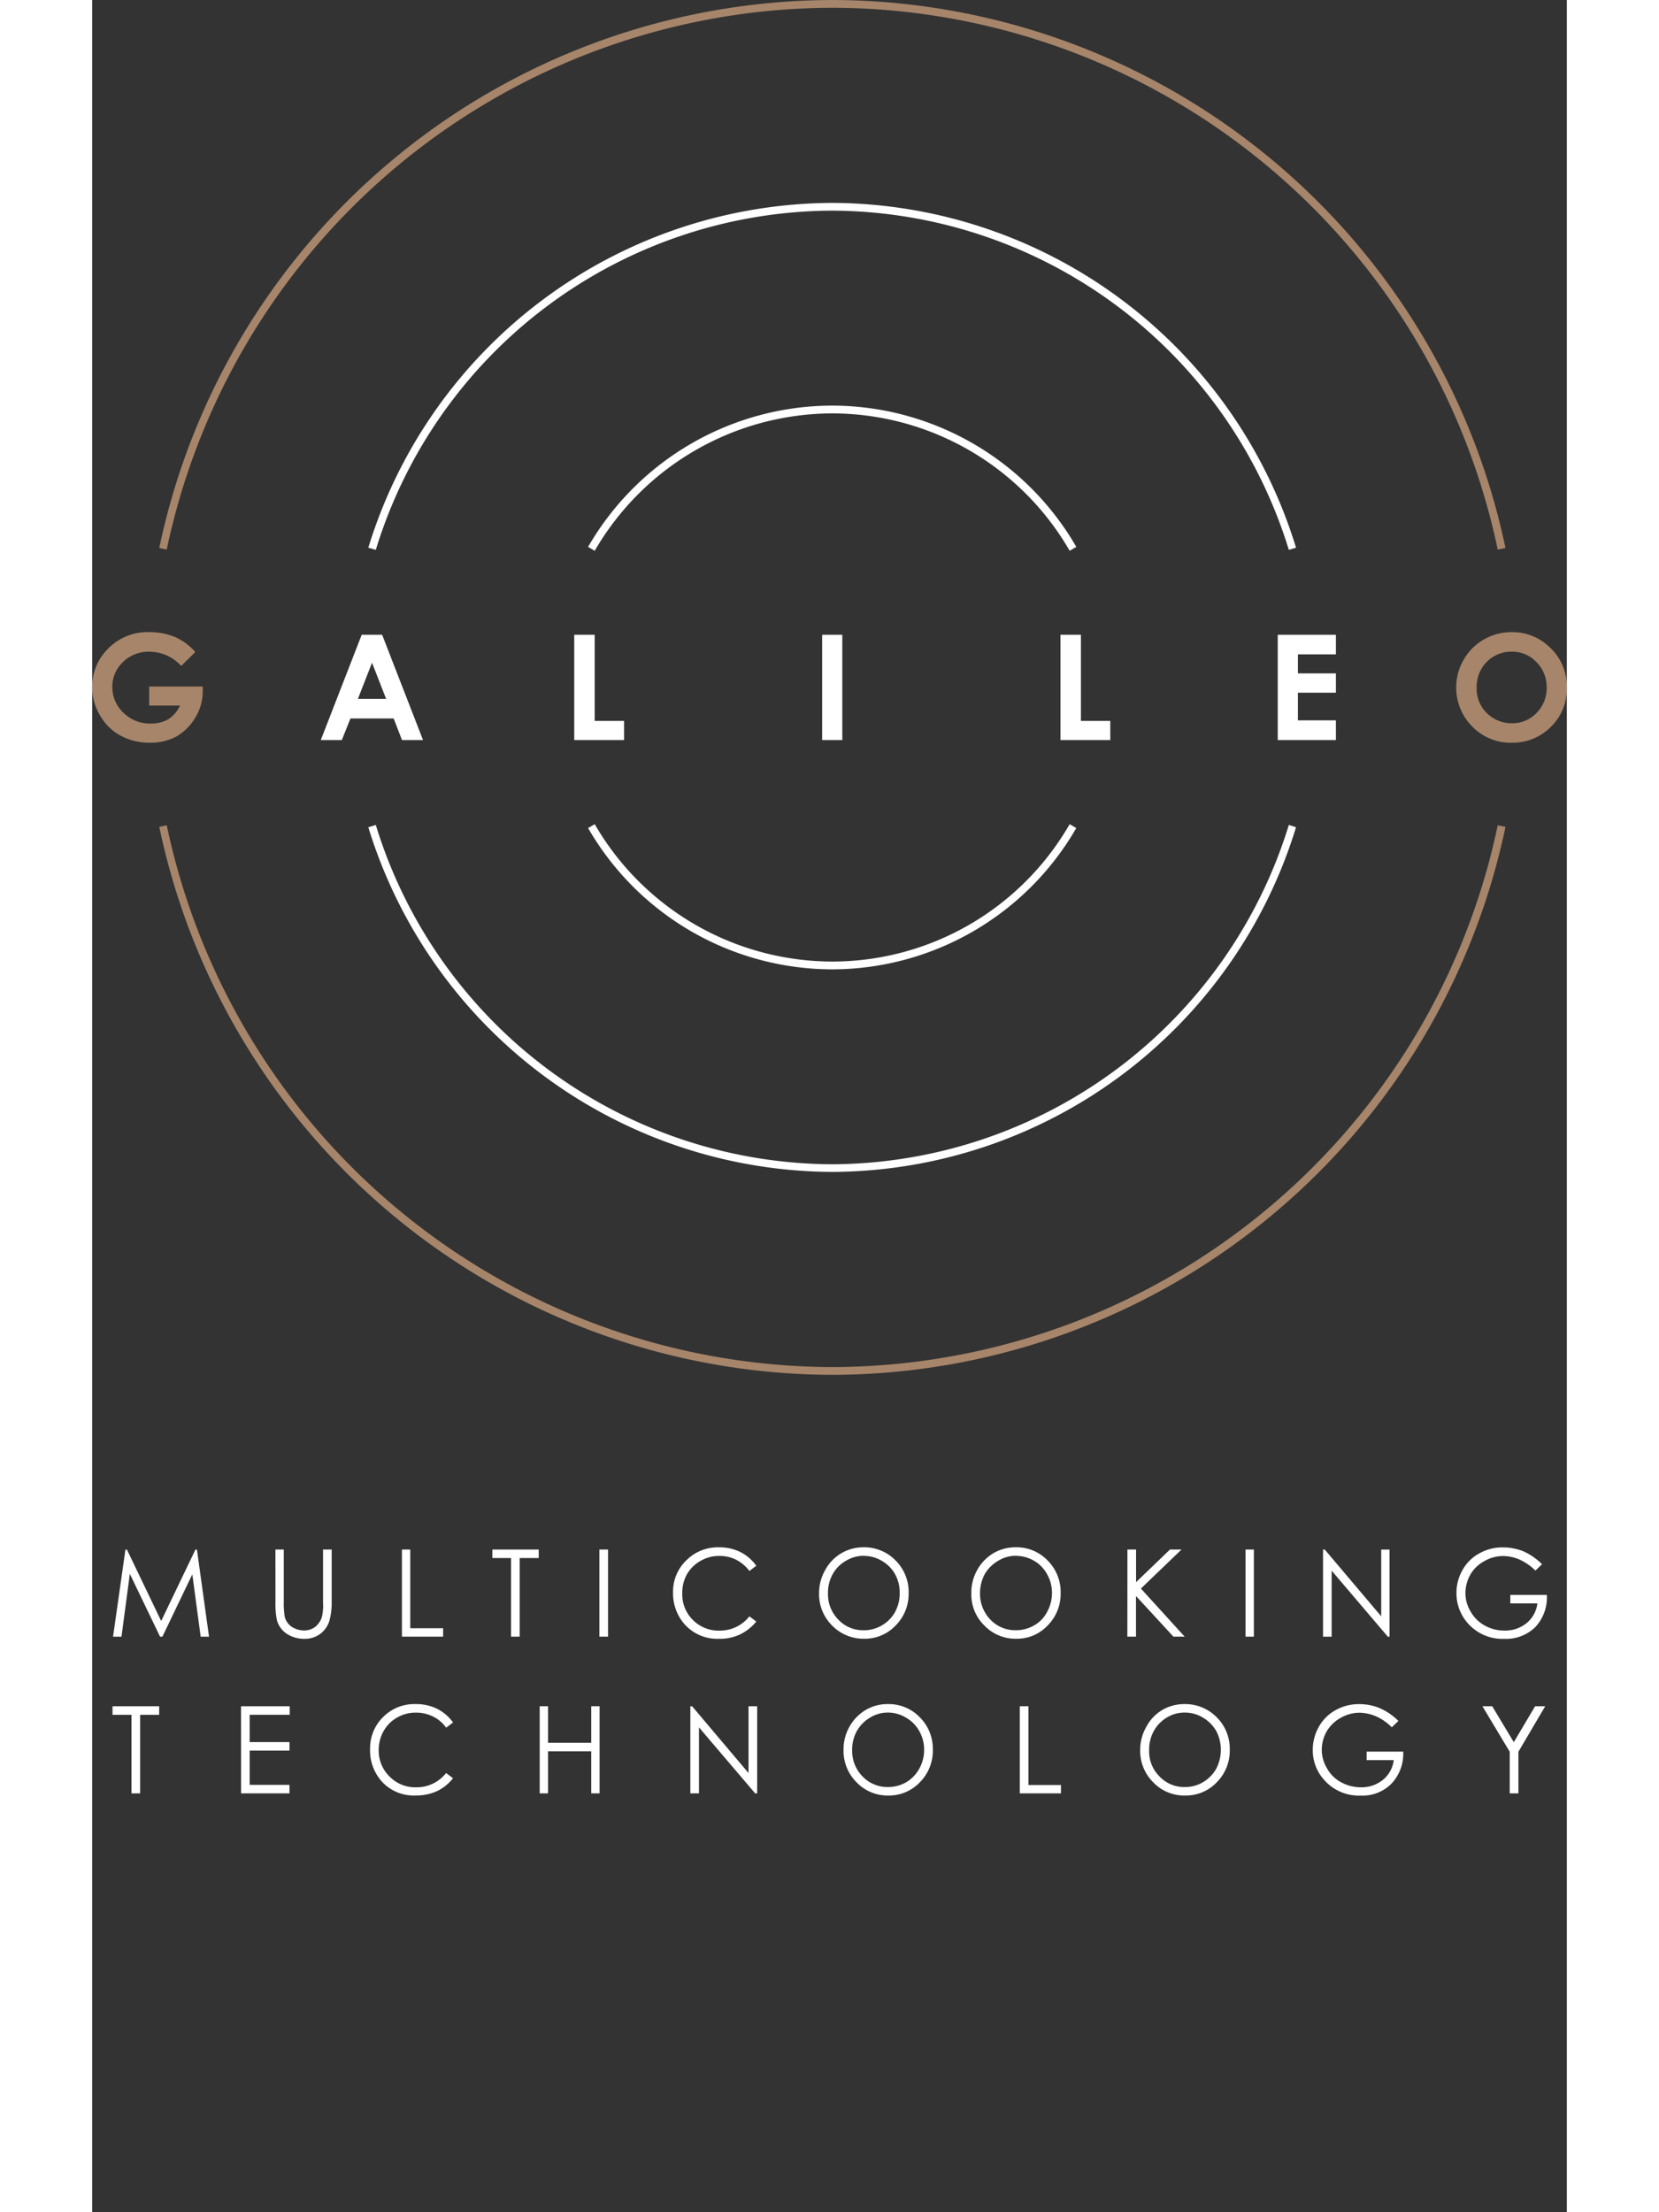 <svg xmlns="http://www.w3.org/2000/svg" width="75" height="100" viewBox="0 0 100 150">
  <rect x="0" y="0" width="100" height="150" fill="#333333" stroke="none"/>
  <g id="Galileo-logo-type" transform="translate(1833.064 993.451)">
    <g id="Raggruppa_896" data-name="Raggruppa 896" transform="translate(-1799.434 -965.949)">
      <path id="Tracciato_4496" data-name="Tracciato 4496" d="M-1736.132-931.04a18.622,18.622,0,0,0-16.094-9.316,18.677,18.677,0,0,0-16.113,9.316l-.449-.264a19.158,19.158,0,0,1,16.563-9.58,19.15,19.15,0,0,1,16.543,9.58Z" transform="translate(1768.788 940.884)" fill="#fff"/>
    </g>
    <g id="Raggruppa_897" data-name="Raggruppa 897" transform="translate(-1799.434 -937.567)">
      <path id="Tracciato_4497" data-name="Tracciato 4497" d="M-1752.226-876.785a19.158,19.158,0,0,1-16.562-9.58l.449-.264a18.656,18.656,0,0,0,16.113,9.316,18.6,18.6,0,0,0,16.094-9.316l.449.264A19.15,19.15,0,0,1-1752.226-876.785Z" transform="translate(1768.788 886.628)" fill="#fff"/>
    </g>
    <g id="Raggruppa_898" data-name="Raggruppa 898" transform="translate(-1814.338 -979.694)">
      <path id="Tracciato_4498" data-name="Tracciato 4498" d="M-1796.757-943.626l-.508-.146a33.054,33.054,0,0,1,31.465-23.379,33.03,33.03,0,0,1,31.445,23.379l-.488.146a32.548,32.548,0,0,0-30.957-23A32.511,32.511,0,0,0-1796.757-943.626Z" transform="translate(1797.265 967.151)" fill="#fff"/>
    </g>
    <g id="Raggruppa_899" data-name="Raggruppa 899" transform="translate(-1814.338 -937.512)">
      <path id="Tracciato_4499" data-name="Tracciato 4499" d="M-1765.8-863a33.057,33.057,0,0,1-31.465-23.369l.508-.156a32.52,32.52,0,0,0,30.957,23.008,32.556,32.556,0,0,0,30.957-23.008l.488.156A33.033,33.033,0,0,1-1765.8-863Z" transform="translate(1797.265 886.522)" fill="#fff"/>
    </g>
    <g id="Raggruppa_900" data-name="Raggruppa 900" transform="translate(-1799.214 -937.439)">
      <path id="Tracciato_4500" data-name="Tracciato 4500" d="M-1768.355-886.378" transform="translate(1768.355 886.378)" fill="#a6856a"/>
      <path id="Tracciato_4500_-_Contorno" data-name="Tracciato 4500 - Contorno" transform="translate(1768.355 886.378)" fill="#fff"/>
    </g>
    <g id="Raggruppa_901" data-name="Raggruppa 901" transform="translate(-1766.548 -937.439)">
      <path id="Tracciato_4501" data-name="Tracciato 4501" d="M-1705.912-886.378" transform="translate(1705.912 886.378)" fill="#fff"/>
      <path id="Tracciato_4501_-_Contorno" data-name="Tracciato 4501 - Contorno" transform="translate(1705.912 886.378)" fill="#fff"/>
    </g>
    <g id="Raggruppa_902" data-name="Raggruppa 902" transform="translate(-1751.667 -937.439)">
      <path id="Tracciato_4502" data-name="Tracciato 4502" d="M-1677.482-886.378" transform="translate(1677.482 886.378)" fill="#a6856a"/>
      <path id="Tracciato_4502_-_Contorno" data-name="Tracciato 4502 - Contorno" transform="translate(1677.482 886.378)" fill="#fff"/>
    </g>
    <g id="Raggruppa_903" data-name="Raggruppa 903" transform="translate(-1766.548 -937.439)">
      <path id="Tracciato_4503" data-name="Tracciato 4503" d="M-1705.912-886.378" transform="translate(1705.912 886.378)" fill="#fff"/>
      <path id="Tracciato_4503_-_Contorno" data-name="Tracciato 4503 - Contorno" transform="translate(1705.912 886.378)" fill="#fff"/>
    </g>
    <g id="Raggruppa_904" data-name="Raggruppa 904" transform="translate(-1799.214 -937.439)">
      <path id="Tracciato_4504" data-name="Tracciato 4504" d="M-1768.355-886.378" transform="translate(1768.355 886.378)" fill="#a6856a"/>
      <path id="Tracciato_4504_-_Contorno" data-name="Tracciato 4504 - Contorno" transform="translate(1768.355 886.378)" fill="#fff"/>
    </g>
    <g id="Raggruppa_905" data-name="Raggruppa 905" transform="translate(-1814.082 -937.439)">
      <path id="Tracciato_4505" data-name="Tracciato 4505" d="M-1796.785-886.378" transform="translate(1796.785 886.378)" fill="#a6856a"/>
      <path id="Tracciato_4505_-_Contorno" data-name="Tracciato 4505 - Contorno" transform="translate(1796.785 886.378)" fill="#fff"/>
    </g>
    <g id="Raggruppa_906" data-name="Raggruppa 906" transform="translate(-1799.214 -956.244)">
      <path id="Tracciato_4506" data-name="Tracciato 4506" d="M-1768.355-922.324" transform="translate(1768.355 922.324)" fill="#a6856a"/>
      <path id="Tracciato_4506_-_Contorno" data-name="Tracciato 4506 - Contorno" transform="translate(1768.355 922.324)" fill="#fff"/>
    </g>
    <g id="Raggruppa_907" data-name="Raggruppa 907" transform="translate(-1766.548 -956.244)">
      <path id="Tracciato_4507" data-name="Tracciato 4507" d="M-1705.912-922.324" transform="translate(1705.912 922.324)" fill="#fff"/>
      <path id="Tracciato_4507_-_Contorno" data-name="Tracciato 4507 - Contorno" transform="translate(1705.912 922.324)" fill="#fff"/>
    </g>
    <g id="Raggruppa_908" data-name="Raggruppa 908" transform="translate(-1814.082 -956.244)">
      <path id="Tracciato_4508" data-name="Tracciato 4508" d="M-1796.785-922.324" transform="translate(1796.785 922.324)" fill="#a6856a"/>
      <path id="Tracciato_4508_-_Contorno" data-name="Tracciato 4508 - Contorno" transform="translate(1796.785 922.324)" fill="#fff"/>
    </g>
    <g id="Raggruppa_909" data-name="Raggruppa 909" transform="translate(-1799.214 -956.244)">
      <path id="Tracciato_4509" data-name="Tracciato 4509" d="M-1768.355-922.324" transform="translate(1768.355 922.324)" fill="#a6856a"/>
      <path id="Tracciato_4509_-_Contorno" data-name="Tracciato 4509 - Contorno" transform="translate(1768.355 922.324)" fill="#fff"/>
    </g>
    <g id="Raggruppa_910" data-name="Raggruppa 910" transform="translate(-1751.667 -956.244)">
      <path id="Tracciato_4510" data-name="Tracciato 4510" d="M-1677.482-922.324" transform="translate(1677.482 922.324)" fill="#a6856a"/>
      <path id="Tracciato_4510_-_Contorno" data-name="Tracciato 4510 - Contorno" transform="translate(1677.482 922.324)" fill="#fff"/>
    </g>
    <g id="Raggruppa_911" data-name="Raggruppa 911" transform="translate(-1766.548 -956.244)">
      <path id="Tracciato_4511" data-name="Tracciato 4511" d="M-1705.912-922.324" transform="translate(1705.912 922.324)" fill="#fff"/>
      <path id="Tracciato_4511_-_Contorno" data-name="Tracciato 4511 - Contorno" transform="translate(1705.912 922.324)" fill="#fff"/>
    </g>
    <g id="Raggruppa_912" data-name="Raggruppa 912" transform="translate(-1737.495 -937.439)">
      <path id="Tracciato_4512" data-name="Tracciato 4512" d="M-1650.371-886.378" transform="translate(1650.371 886.378)" fill="#a6856a"/>
      <path id="Tracciato_4512_-_Contorno" data-name="Tracciato 4512 - Contorno" transform="translate(1650.371 886.378)" fill="#fff"/>
    </g>
    <g id="Raggruppa_913" data-name="Raggruppa 913" transform="translate(-1751.667 -937.439)">
      <path id="Tracciato_4513" data-name="Tracciato 4513" d="M-1677.482-886.378" transform="translate(1677.482 886.378)" fill="#a6856a"/>
      <path id="Tracciato_4513_-_Contorno" data-name="Tracciato 4513 - Contorno" transform="translate(1677.482 886.378)" fill="#fff"/>
    </g>
    <g id="Raggruppa_914" data-name="Raggruppa 914" transform="translate(-1814.082 -937.439)">
      <path id="Tracciato_4514" data-name="Tracciato 4514" d="M-1796.785-886.378" transform="translate(1796.785 886.378)" fill="#a6856a"/>
      <path id="Tracciato_4514_-_Contorno" data-name="Tracciato 4514 - Contorno" transform="translate(1796.785 886.378)" fill="#fff"/>
    </g>
    <g id="Raggruppa_915" data-name="Raggruppa 915" transform="translate(-1814.082 -956.244)">
      <path id="Tracciato_4515" data-name="Tracciato 4515" d="M-1796.785-922.324" transform="translate(1796.785 922.324)" fill="#a6856a"/>
      <path id="Tracciato_4515_-_Contorno" data-name="Tracciato 4515 - Contorno" transform="translate(1796.785 922.324)" fill="#fff"/>
    </g>
    <g id="Raggruppa_916" data-name="Raggruppa 916" transform="translate(-1737.495 -956.244)">
      <path id="Tracciato_4516" data-name="Tracciato 4516" d="M-1650.371-922.324" transform="translate(1650.371 922.324)" fill="#a6856a"/>
      <path id="Tracciato_4516_-_Contorno" data-name="Tracciato 4516 - Contorno" transform="translate(1650.371 922.324)" fill="#fff"/>
    </g>
    <g id="Raggruppa_917" data-name="Raggruppa 917" transform="translate(-1751.667 -956.244)">
      <path id="Tracciato_4517" data-name="Tracciato 4517" d="M-1677.482-922.324" transform="translate(1677.482 922.324)" fill="#a6856a"/>
      <path id="Tracciato_4517_-_Contorno" data-name="Tracciato 4517 - Contorno" transform="translate(1677.482 922.324)" fill="#fff"/>
    </g>
    <g id="Raggruppa_918" data-name="Raggruppa 918" transform="translate(-1831.648 -888.385)">
      <path id="Tracciato_4518" data-name="Tracciato 4518" d="M-1830.363-786.7l.84-5.908h.1l2.324,4.844,2.324-4.844h.1l.82,5.908h-.566l-.566-4.229-2.031,4.229h-.156l-2.051-4.258-.566,4.258Z" transform="translate(1830.363 792.61)" fill="#fff"/>
    </g>
    <g id="Raggruppa_919" data-name="Raggruppa 919" transform="translate(-1820.637 -888.385)">
      <path id="Tracciato_4519" data-name="Tracciato 4519" d="M-1809.318-792.61h.566v3.569a5.334,5.334,0,0,0,.039.786,1.1,1.1,0,0,0,.2.586,1.118,1.118,0,0,0,.469.391,1.565,1.565,0,0,0,.664.156,1.239,1.239,0,0,0,.547-.117,1.1,1.1,0,0,0,.43-.352,1.209,1.209,0,0,0,.254-.527,3.451,3.451,0,0,0,.059-.923v-3.569h.586v3.569a4.5,4.5,0,0,1-.156,1.274,1.745,1.745,0,0,1-.586.85,1.734,1.734,0,0,1-1.094.361,2.134,2.134,0,0,1-1.211-.342,1.655,1.655,0,0,1-.664-.908,5.572,5.572,0,0,1-.1-1.235Z" transform="translate(1809.318 792.61)" fill="#fff"/>
    </g>
    <g id="Raggruppa_920" data-name="Raggruppa 920" transform="translate(-1812.056 -888.385)">
      <path id="Tracciato_4520" data-name="Tracciato 4520" d="M-1792.9-792.61h.566v5.337h2.227v.571h-2.793Z" transform="translate(1792.897 792.61)" fill="#fff"/>
    </g>
    <g id="Raggruppa_921" data-name="Raggruppa 921" transform="translate(-1805.928 -888.385)">
      <path id="Tracciato_4521" data-name="Tracciato 4521" d="M-1781.186-792.034v-.576h3.145v.576h-1.289v5.332h-.586v-5.332Z" transform="translate(1781.186 792.61)" fill="#fff"/>
    </g>
    <g id="Raggruppa_922" data-name="Raggruppa 922" transform="translate(-1798.665 -888.385)">
      <path id="Tracciato_4522" data-name="Tracciato 4522" d="M-1767.3-792.61h.586v5.908h-.586Z" transform="translate(1767.298 792.61)" fill="#fff"/>
    </g>
    <g id="Raggruppa_923" data-name="Raggruppa 923" transform="translate(-1793.672 -888.531)">
      <path id="Tracciato_4523" data-name="Tracciato 4523" d="M-1752.11-791.65l-.469.356a2.57,2.57,0,0,0-.9-.762,2.5,2.5,0,0,0-1.152-.259,2.477,2.477,0,0,0-1.27.342,2.447,2.447,0,0,0-.918.908,2.585,2.585,0,0,0-.312,1.289,2.436,2.436,0,0,0,.723,1.807,2.45,2.45,0,0,0,1.816.718,2.532,2.532,0,0,0,2.012-.967l.469.352a3.245,3.245,0,0,1-1.094.869,3.186,3.186,0,0,1-1.426.3,2.973,2.973,0,0,1-2.383-1.03,3.17,3.17,0,0,1-.742-2.1,2.924,2.924,0,0,1,.9-2.187,3,3,0,0,1,2.227-.884,3.206,3.206,0,0,1,1.445.322A3.047,3.047,0,0,1-1752.11-791.65Z" transform="translate(1757.755 792.895)" fill="#fff"/>
    </g>
    <g id="Raggruppa_924" data-name="Raggruppa 924" transform="translate(-1783.772 -888.531)">
      <path id="Tracciato_4524" data-name="Tracciato 4524" d="M-1735.842-792.9a2.95,2.95,0,0,1,2.188.9,3.008,3.008,0,0,1,.879,2.2,3.028,3.028,0,0,1-.879,2.2,2.881,2.881,0,0,1-2.148.9,2.969,2.969,0,0,1-2.168-.9,2.991,2.991,0,0,1-.879-2.178,3.123,3.123,0,0,1,.41-1.572,2.933,2.933,0,0,1,1.094-1.143A2.9,2.9,0,0,1-1735.842-792.9Zm.02.576a2.323,2.323,0,0,0-1.211.342,2.32,2.32,0,0,0-.9.918,2.585,2.585,0,0,0-.312,1.289,2.453,2.453,0,0,0,.7,1.777,2.3,2.3,0,0,0,1.719.723,2.368,2.368,0,0,0,1.23-.327,2.373,2.373,0,0,0,.9-.913,2.6,2.6,0,0,0,.313-1.289,2.524,2.524,0,0,0-.312-1.27,2.36,2.36,0,0,0-.9-.908A2.39,2.39,0,0,0-1735.822-792.319Z" transform="translate(1738.85 792.895)" fill="#fff"/>
    </g>
    <g id="Raggruppa_925" data-name="Raggruppa 925" transform="translate(-1773.445 -888.532)">
      <path id="Tracciato_4525" data-name="Tracciato 4525" d="M-1716.117-792.9a2.92,2.92,0,0,1,2.188.9,3.008,3.008,0,0,1,.879,2.2,3.028,3.028,0,0,1-.879,2.2,2.838,2.838,0,0,1-2.129.9,2.907,2.907,0,0,1-2.168-.9,2.916,2.916,0,0,1-.879-2.178,3.106,3.106,0,0,1,.391-1.572,3.077,3.077,0,0,1,1.094-1.143A2.953,2.953,0,0,1-1716.117-792.9Zm.02.576a2.256,2.256,0,0,0-1.191.342,2.508,2.508,0,0,0-.918.918,2.809,2.809,0,0,0-.312,1.289,2.536,2.536,0,0,0,.7,1.777,2.333,2.333,0,0,0,1.719.723,2.49,2.49,0,0,0,1.25-.327,2.2,2.2,0,0,0,.879-.913,2.611,2.611,0,0,0,.332-1.289,2.537,2.537,0,0,0-.332-1.27,2.31,2.31,0,0,0-.879-.908A2.459,2.459,0,0,0-1716.1-792.319Z" transform="translate(1719.105 792.895)" fill="#fff"/>
    </g>
    <g id="Raggruppa_926" data-name="Raggruppa 926" transform="translate(-1762.861 -888.385)">
      <path id="Tracciato_4526" data-name="Tracciato 4526" d="M-1698.879-792.61h.586v2.212l2.3-2.212h.781l-2.754,2.646,2.969,3.262h-.762l-2.539-2.754v2.754h-.586Z" transform="translate(1698.879 792.61)" fill="#fff"/>
    </g>
    <g id="Raggruppa_927" data-name="Raggruppa 927" transform="translate(-1754.854 -888.385)">
      <path id="Tracciato_4527" data-name="Tracciato 4527" d="M-1683.554-792.61h.566v5.908h-.566Z" transform="translate(1683.554 792.61)" fill="#fff"/>
    </g>
    <g id="Raggruppa_928" data-name="Raggruppa 928" transform="translate(-1749.592 -888.385)">
      <path id="Tracciato_4528" data-name="Tracciato 4528" d="M-1673.5-786.7v-5.908h.117l3.828,4.526v-4.526h.566v5.908h-.117l-3.809-4.478v4.478Z" transform="translate(1673.495 792.61)" fill="#fff"/>
    </g>
    <g id="Raggruppa_929" data-name="Raggruppa 929" transform="translate(-1740.547 -888.531)">
      <path id="Tracciato_4529" data-name="Tracciato 4529" d="M-1650.405-791.752l-.449.43a3.693,3.693,0,0,0-1.055-.737,2.861,2.861,0,0,0-1.113-.249,2.544,2.544,0,0,0-1.289.342,2.389,2.389,0,0,0-.957.923,2.547,2.547,0,0,0-.332,1.235,2.436,2.436,0,0,0,.352,1.265,2.445,2.445,0,0,0,.957.947,2.711,2.711,0,0,0,1.348.342,2.283,2.283,0,0,0,1.5-.513,2.04,2.04,0,0,0,.723-1.328h-1.836v-.576h2.48a2.971,2.971,0,0,1-.781,2.178,2.838,2.838,0,0,1-2.109.8,3.125,3.125,0,0,1-2.52-1.113,3.062,3.062,0,0,1-.723-1.987,3.113,3.113,0,0,1,.41-1.562,2.861,2.861,0,0,1,1.133-1.128,3.175,3.175,0,0,1,1.621-.41,3.728,3.728,0,0,1,1.387.269A4.231,4.231,0,0,1-1650.405-791.752Z" transform="translate(1656.206 792.895)" fill="#fff"/>
    </g>
    <g id="Raggruppa_930" data-name="Raggruppa 930" transform="translate(-1831.685 -877.759)">
      <path id="Tracciato_4530" data-name="Tracciato 4530" d="M-1830.42-771.718v-.581h3.164v.581h-1.289v5.327h-.586v-5.327Z" transform="translate(1830.42 772.299)" fill="#fff"/>
    </g>
    <g id="Raggruppa_931" data-name="Raggruppa 931" transform="translate(-1822.969 -877.759)">
      <path id="Tracciato_4531" data-name="Tracciato 4531" d="M-1813.765-772.3h3.3v.581h-2.715v1.851h2.7v.576h-2.7v2.324h2.7v.576h-3.281Z" transform="translate(1813.765 772.299)" fill="#fff"/>
    </g>
    <g id="Raggruppa_932" data-name="Raggruppa 932" transform="translate(-1814.216 -877.905)">
      <path id="Tracciato_4532" data-name="Tracciato 4532" d="M-1791.408-771.338l-.469.356a2.365,2.365,0,0,0-.9-.762,2.556,2.556,0,0,0-1.152-.259,2.5,2.5,0,0,0-1.289.342,2.394,2.394,0,0,0-.9.908,2.6,2.6,0,0,0-.332,1.289,2.442,2.442,0,0,0,.742,1.8,2.435,2.435,0,0,0,1.816.723,2.532,2.532,0,0,0,2.012-.967l.469.352a3.052,3.052,0,0,1-1.074.869,3.332,3.332,0,0,1-1.445.3,2.921,2.921,0,0,1-2.383-1.03,3.159,3.159,0,0,1-.723-2.1,2.979,2.979,0,0,1,.879-2.183,2.988,2.988,0,0,1,2.207-.884,3.231,3.231,0,0,1,1.465.322A3.047,3.047,0,0,1-1791.408-771.338Z" transform="translate(1797.033 772.583)" fill="#fff"/>
    </g>
    <g id="Raggruppa_933" data-name="Raggruppa 933" transform="translate(-1802.717 -877.759)">
      <path id="Tracciato_4533" data-name="Tracciato 4533" d="M-1775.054-772.3h.566v2.48h2.93v-2.48h.566v5.908h-.566v-2.852h-2.93v2.852h-.566Z" transform="translate(1775.054 772.299)" fill="#fff"/>
    </g>
    <g id="Raggruppa_934" data-name="Raggruppa 934" transform="translate(-1792.5 -877.759)">
      <path id="Tracciato_4534" data-name="Tracciato 4534" d="M-1755.533-766.391V-772.3h.117l3.828,4.531V-772.3h.586v5.908h-.137l-3.809-4.473v4.473Z" transform="translate(1755.533 772.299)" fill="#fff"/>
    </g>
    <g id="Raggruppa_935" data-name="Raggruppa 935" transform="translate(-1782.112 -877.905)">
      <path id="Tracciato_4535" data-name="Tracciato 4535" d="M-1732.674-772.583a2.92,2.92,0,0,1,2.188.9,3.008,3.008,0,0,1,.879,2.2,3.036,3.036,0,0,1-.879,2.2,2.881,2.881,0,0,1-2.148.9,2.9,2.9,0,0,1-2.148-.9,2.991,2.991,0,0,1-.879-2.178,3.106,3.106,0,0,1,.391-1.572,3.077,3.077,0,0,1,1.094-1.143A2.9,2.9,0,0,1-1732.674-772.583Zm.02.576a2.278,2.278,0,0,0-1.211.342,2.457,2.457,0,0,0-.9.918,2.585,2.585,0,0,0-.312,1.289,2.453,2.453,0,0,0,.7,1.777,2.333,2.333,0,0,0,1.719.723,2.49,2.49,0,0,0,1.25-.327,2.465,2.465,0,0,0,.879-.913,2.611,2.611,0,0,0,.332-1.289,2.537,2.537,0,0,0-.332-1.27,2.36,2.36,0,0,0-.9-.908A2.345,2.345,0,0,0-1732.654-772.007Z" transform="translate(1735.662 772.583)" fill="#fff"/>
    </g>
    <g id="Raggruppa_936" data-name="Raggruppa 936" transform="translate(-1770.161 -877.759)">
      <path id="Tracciato_4536" data-name="Tracciato 4536" d="M-1712.831-772.3h.586v5.342h2.207v.566h-2.793Z" transform="translate(1712.831 772.299)" fill="#fff"/>
    </g>
    <g id="Raggruppa_937" data-name="Raggruppa 937" transform="translate(-1761.995 -877.905)">
      <path id="Tracciato_4537" data-name="Tracciato 4537" d="M-1694.219-772.583a2.994,2.994,0,0,1,2.207.9,3.008,3.008,0,0,1,.879,2.2,3.036,3.036,0,0,1-.879,2.2,2.881,2.881,0,0,1-2.148.9,2.907,2.907,0,0,1-2.168-.9,2.991,2.991,0,0,1-.879-2.178,3.123,3.123,0,0,1,.41-1.572,2.886,2.886,0,0,1,1.074-1.143A2.953,2.953,0,0,1-1694.219-772.583Zm.02.576a2.278,2.278,0,0,0-1.211.342,2.407,2.407,0,0,0-.879.918,2.585,2.585,0,0,0-.312,1.289,2.377,2.377,0,0,0,.7,1.777,2.29,2.29,0,0,0,1.7.723,2.389,2.389,0,0,0,1.25-.327,2.517,2.517,0,0,0,.9-.913,2.824,2.824,0,0,0,.313-1.289,2.743,2.743,0,0,0-.312-1.27,2.5,2.5,0,0,0-.9-.908A2.363,2.363,0,0,0-1694.2-772.007Z" transform="translate(1697.207 772.583)" fill="#fff"/>
    </g>
    <g id="Raggruppa_938" data-name="Raggruppa 938" transform="translate(-1750.288 -877.905)">
      <path id="Tracciato_4538" data-name="Tracciato 4538" d="M-1669.038-771.44l-.449.43a3.443,3.443,0,0,0-1.055-.737,2.938,2.938,0,0,0-1.113-.249,2.55,2.55,0,0,0-1.289.342,2.52,2.52,0,0,0-.957.923,2.547,2.547,0,0,0-.332,1.235,2.436,2.436,0,0,0,.352,1.265,2.353,2.353,0,0,0,.957.947,2.764,2.764,0,0,0,1.348.342,2.283,2.283,0,0,0,1.5-.513,2.04,2.04,0,0,0,.723-1.328h-1.836v-.576h2.48a2.962,2.962,0,0,1-.8,2.173,2.748,2.748,0,0,1-2.09.806,3.114,3.114,0,0,1-2.52-1.118,2.939,2.939,0,0,1-.723-1.982,3.113,3.113,0,0,1,.41-1.562,2.861,2.861,0,0,1,1.133-1.128,3.175,3.175,0,0,1,1.621-.41,3.555,3.555,0,0,1,1.367.269A4.064,4.064,0,0,1-1669.038-771.44Z" transform="translate(1674.839 772.583)" fill="#fff"/>
    </g>
    <g id="Raggruppa_939" data-name="Raggruppa 939" transform="translate(-1738.789 -877.759)">
      <path id="Tracciato_4539" data-name="Tracciato 4539" d="M-1652.852-772.3h.664l1.465,2.437,1.445-2.437h.684l-1.816,3.086v2.822H-1651v-2.822Z" transform="translate(1652.852 772.299)" fill="#fff"/>
    </g>
    <g id="Raggruppa_940" data-name="Raggruppa 940" transform="translate(-1817.561 -950.409)">
      <path id="Tracciato_4540" data-name="Tracciato 4540" d="M-1800.654-911.174h1.387l2.773,7.139h-1.426l-.566-1.465h-2.93l-.586,1.465h-1.426Zm.7,1.895-.957,2.451h1.914Z" transform="translate(1803.428 911.174)" fill="#fff"/>
    </g>
    <g id="Raggruppa_941" data-name="Raggruppa 941" transform="translate(-1800.374 -950.409)">
      <path id="Tracciato_4541" data-name="Tracciato 4541" d="M-1770.581-911.174h1.387v5.84h1.992v1.3h-3.379Z" transform="translate(1770.581 911.174)" fill="#fff"/>
    </g>
    <g id="Raggruppa_942" data-name="Raggruppa 942" transform="translate(-1783.564 -950.409)">
      <path id="Tracciato_4542" data-name="Tracciato 4542" d="M-1738.437-911.174h1.367v7.139h-1.367Z" transform="translate(1738.438 911.174)" fill="#fff"/>
    </g>
    <g id="Raggruppa_943" data-name="Raggruppa 943" transform="translate(-1767.402 -950.409)">
      <path id="Tracciato_4543" data-name="Tracciato 4543" d="M-1707.54-911.174h1.387v5.84h1.992v1.3h-3.379Z" transform="translate(1707.54 911.174)" fill="#fff"/>
    </g>
    <g id="Raggruppa_944" data-name="Raggruppa 944" transform="translate(-1752.668 -950.409)">
      <path id="Tracciato_4544" data-name="Tracciato 4544" d="M-1679.38-911.174h3.945v1.328h-2.578v1.289h2.578v1.309h-2.578v1.875h2.578v1.338h-3.945Z" transform="translate(1679.38 911.174)" fill="#fff"/>
    </g>
    <g id="Raggruppa_945" data-name="Raggruppa 945" transform="translate(-1833.064 -993.451)">
      <path id="Tracciato_4545" data-name="Tracciato 4545" d="M-1782.869-992.924a46.21,46.21,0,0,1,45.117,36.738l.527-.107a46.753,46.753,0,0,0-45.645-37.158,46.753,46.753,0,0,0-45.645,37.158l.508.107A46.248,46.248,0,0,1-1782.869-992.924Zm-43.184,48.105a3.4,3.4,0,0,0,.488-1.768v-.312h-3.633v1.289h2.09a2.157,2.157,0,0,1-.781.918,2.276,2.276,0,0,1-1.211.3,2.542,2.542,0,0,1-1.836-.723,2.393,2.393,0,0,1-.762-1.758,2.3,2.3,0,0,1,.723-1.689,2.475,2.475,0,0,1,1.8-.7,2.925,2.925,0,0,1,2.148.967l.957-.947a3.977,3.977,0,0,0-1.348-1.006,4.545,4.545,0,0,0-1.758-.342,3.745,3.745,0,0,0-2.93,1.25,3.572,3.572,0,0,0-.957,2.461,3.679,3.679,0,0,0,.527,1.924,3.483,3.483,0,0,0,1.387,1.377,4.067,4.067,0,0,0,1.992.488,3.7,3.7,0,0,0,1.836-.439A3.651,3.651,0,0,0-1826.053-944.818Zm43.184,44.063a46.248,46.248,0,0,1-45.137-36.738l-.508.107a46.753,46.753,0,0,0,45.645,37.158,46.753,46.753,0,0,0,45.645-37.158l-.527-.107A46.21,46.21,0,0,1-1782.869-900.756Zm48.711-48.74a3.623,3.623,0,0,0-2.637-1.094,3.762,3.762,0,0,0-1.895.5,3.674,3.674,0,0,0-1.367,1.367,3.674,3.674,0,0,0-.508,1.875,3.729,3.729,0,0,0,1.074,2.646,3.623,3.623,0,0,0,2.715,1.113,3.652,3.652,0,0,0,2.637-1.084,3.587,3.587,0,0,0,1.074-2.646A3.6,3.6,0,0,0-1734.158-949.5Zm-.957,4.385a2.26,2.26,0,0,1-1.66.7,2.376,2.376,0,0,1-1.543-.537,2.292,2.292,0,0,1-.859-1.875,2.377,2.377,0,0,1,.684-1.748,2.313,2.313,0,0,1,1.7-.693,2.229,2.229,0,0,1,1.66.7,2.365,2.365,0,0,1,.7,1.729A2.372,2.372,0,0,1-1735.115-945.111Z" transform="translate(1833.064 993.451)" fill="#a6856a"/>
    </g>
  </g>
</svg>
